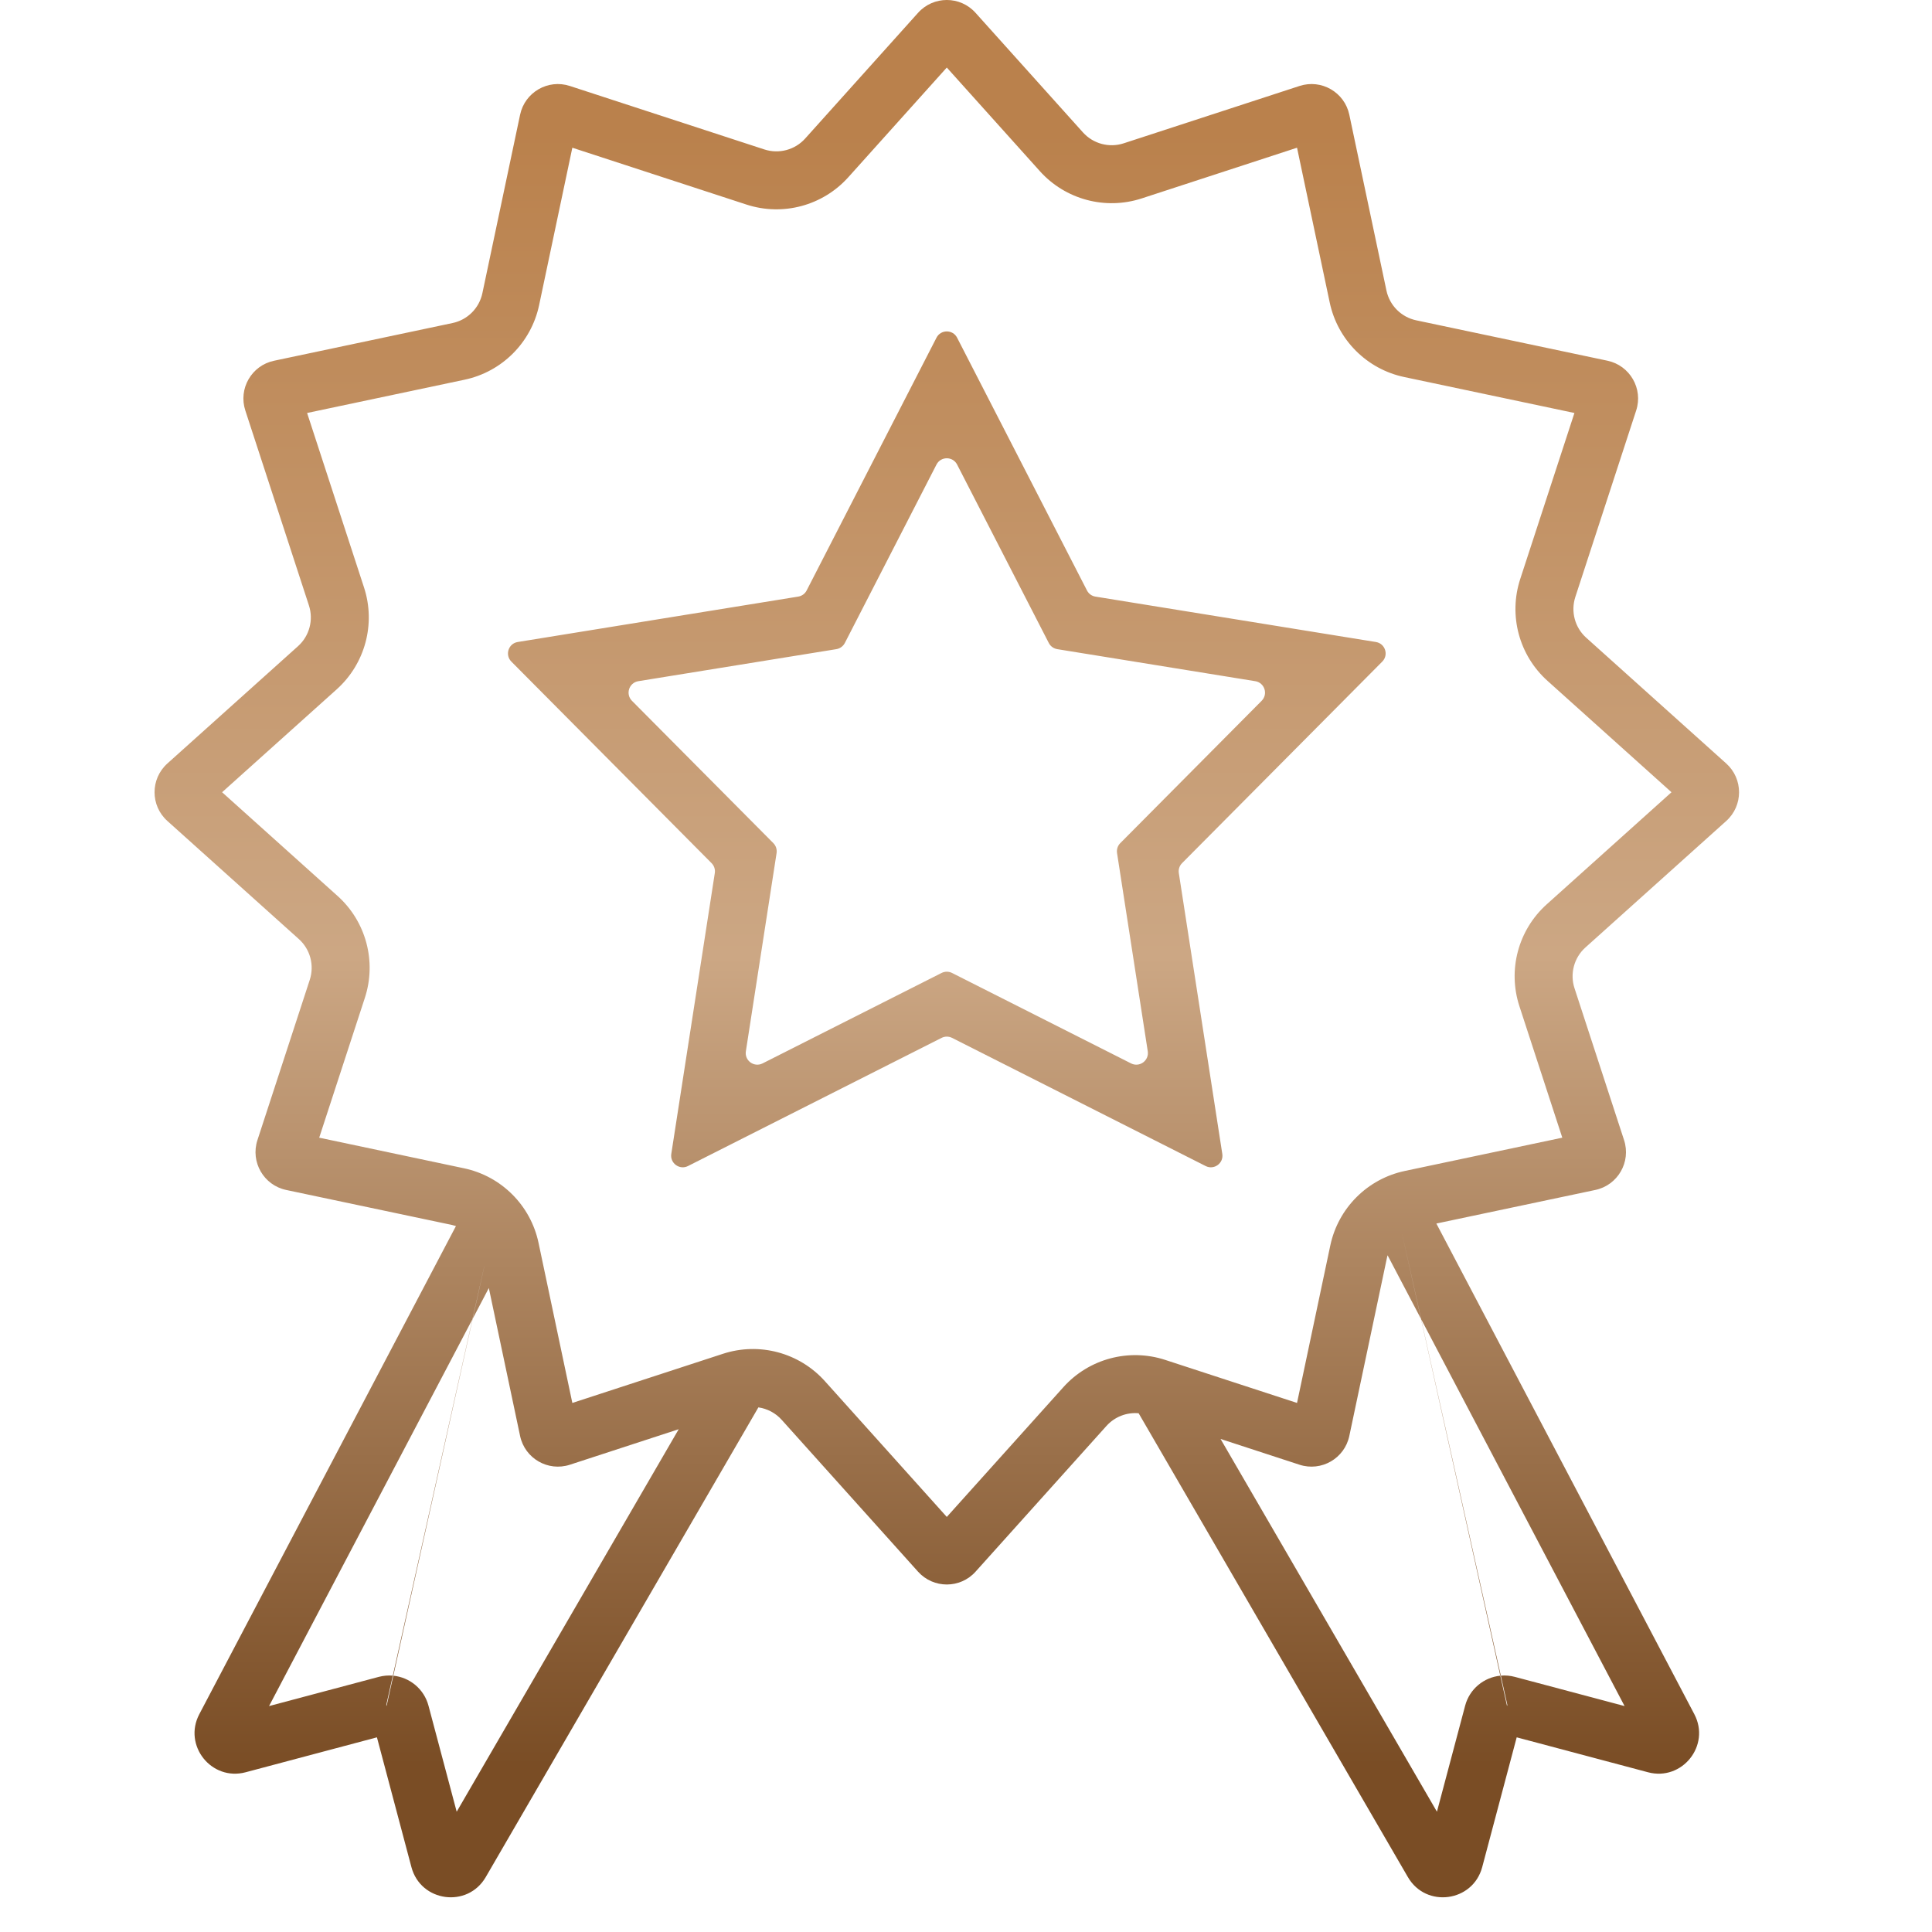<svg width="50" height="50" viewBox="0 0 50 50" fill="none" xmlns="http://www.w3.org/2000/svg">
<path fill-rule="evenodd" clip-rule="evenodd" d="M26.911 4.429L24.503 1.748L21.954 4.587C21.292 5.324 20.259 5.601 19.318 5.294L14.812 3.823L13.952 7.898C13.747 8.866 12.991 9.623 12.022 9.827L7.948 10.688L9.421 15.204C9.728 16.144 9.451 17.178 8.715 17.839L5.748 20.503L8.736 23.187C9.473 23.848 9.75 24.882 9.443 25.823L8.261 29.443L12.008 30.235C12.976 30.439 13.733 31.196 13.937 32.164L14.812 36.308L18.71 35.036C19.651 34.729 20.684 35.006 21.346 35.742L24.503 39.258L27.519 35.901C28.18 35.164 29.214 34.887 30.155 35.194L33.567 36.308L34.428 32.233C34.633 31.265 35.389 30.508 36.358 30.304L40.432 29.443L39.322 26.04C39.015 25.099 39.292 24.066 40.028 23.405L43.258 20.503L40.05 17.621C39.313 16.96 39.036 15.927 39.343 14.986L40.746 10.688L36.343 9.758C35.374 9.554 34.618 8.797 34.413 7.829L33.567 3.823L29.547 5.135C28.606 5.442 27.572 5.165 26.911 4.429ZM29.081 3.709C28.705 3.832 28.292 3.721 28.027 3.427L25.247 0.332C24.85 -0.111 24.157 -0.111 23.759 0.332L20.838 3.585C20.573 3.88 20.16 3.99 19.783 3.868L14.748 2.225C14.183 2.04 13.583 2.387 13.46 2.969L12.484 7.588C12.402 7.975 12.1 8.278 11.712 8.36L7.093 9.336C6.511 9.458 6.164 10.059 6.349 10.624L7.995 15.669C8.118 16.045 8.007 16.459 7.713 16.723L4.332 19.759C3.889 20.157 3.889 20.85 4.332 21.247L7.734 24.303C8.029 24.567 8.139 24.981 8.017 25.357L6.662 29.507C6.478 30.072 6.824 30.673 7.406 30.796L11.698 31.702C11.733 31.71 11.767 31.719 11.8 31.73L5.158 44.363C4.732 45.172 5.473 46.101 6.357 45.866L9.755 44.962L10.648 48.322C10.889 49.225 12.101 49.388 12.571 48.579L19.627 36.423C19.855 36.456 20.07 36.566 20.23 36.745L23.759 40.675C24.157 41.117 24.85 41.117 25.247 40.675L28.635 36.903C28.849 36.665 29.159 36.547 29.468 36.575L36.436 48.579C36.905 49.388 38.118 49.225 38.359 48.322L39.252 44.962L42.65 45.866C43.534 46.101 44.275 45.172 43.849 44.363L37.173 31.665L41.287 30.796C41.869 30.673 42.215 30.072 42.031 29.507L40.748 25.575C40.625 25.199 40.736 24.785 41.03 24.521L44.675 21.247C45.117 20.85 45.117 20.157 44.675 19.759L41.052 16.505C40.757 16.241 40.647 15.828 40.769 15.451L42.344 10.624C42.529 10.059 42.182 9.458 41.6 9.335L36.653 8.29C36.266 8.209 35.963 7.906 35.881 7.519L34.92 2.969C34.797 2.387 34.197 2.04 33.631 2.225L29.081 3.709ZM37.188 46.887L31.588 37.24L33.631 37.907C34.197 38.091 34.797 37.745 34.92 37.163L35.896 32.543C35.9 32.524 35.904 32.505 35.91 32.486L36.775 34.132L38.828 43.367C38.405 43.409 38.033 43.708 37.918 44.142L37.188 46.887ZM38.841 43.366L38.828 43.367L39.002 44.151L39.01 44.122L38.841 43.366ZM36.78 34.142L36.775 34.132L36.288 31.94L36.288 31.939L36.78 34.142ZM36.78 34.142L38.841 43.366C38.959 43.355 39.081 43.365 39.203 43.397L42.044 44.153L36.78 34.142ZM17.565 36.988L14.748 37.907C14.183 38.091 13.583 37.745 13.46 37.163L12.651 33.334L12.232 34.132L12.533 32.776L12.533 32.772L12.226 34.142L6.963 44.153L9.804 43.397C9.926 43.365 10.048 43.355 10.166 43.366L9.997 44.122L10.005 44.151L10.179 43.367C10.601 43.409 10.973 43.708 11.089 44.142L11.819 46.887L17.565 36.988ZM10.179 43.367L10.166 43.366L12.226 34.142L12.232 34.132L10.179 43.367ZM24.77 8.74C24.659 8.523 24.348 8.523 24.236 8.74L20.876 15.281C20.833 15.366 20.752 15.425 20.657 15.44L13.399 16.615C13.157 16.654 13.062 16.949 13.234 17.122L18.416 22.339C18.483 22.407 18.514 22.502 18.499 22.596L17.373 29.863C17.336 30.104 17.587 30.287 17.805 30.177L24.368 26.86C24.453 26.817 24.554 26.817 24.639 26.86L31.202 30.177C31.42 30.287 31.671 30.104 31.633 29.863L30.508 22.596C30.493 22.502 30.524 22.407 30.591 22.339L35.773 17.122C35.945 16.949 35.849 16.654 35.608 16.615L28.349 15.44C28.255 15.425 28.174 15.366 28.131 15.281L24.77 8.74ZM21.645 16.8C21.739 16.784 21.821 16.725 21.864 16.641L24.236 12.023C24.348 11.806 24.659 11.806 24.77 12.023L27.143 16.641C27.186 16.725 27.267 16.784 27.362 16.8L32.486 17.629C32.727 17.668 32.824 17.963 32.651 18.137L28.993 21.82C28.925 21.887 28.895 21.983 28.909 22.077L29.704 27.207C29.741 27.449 29.49 27.631 29.272 27.521L24.639 25.18C24.554 25.137 24.453 25.137 24.368 25.18L19.735 27.521C19.517 27.631 19.265 27.449 19.303 27.207L20.098 22.077C20.112 21.983 20.081 21.887 20.014 21.82L16.355 18.137C16.183 17.963 16.279 17.668 16.52 17.629L21.645 16.8Z" fill="url(#paint0_linear_339_130)"/>
<defs>
<linearGradient id="paint0_linear_339_130" x1="24.336" y1="45.696" x2="24.336" y2="3.414" gradientUnits="userSpaceOnUse">
<stop stop-color="#7A4D25"/>
<stop offset="0.495" stop-color="#CCA784"/>
<stop offset="1" stop-color="#BA814C"/>
</linearGradient>
</defs>
</svg>
